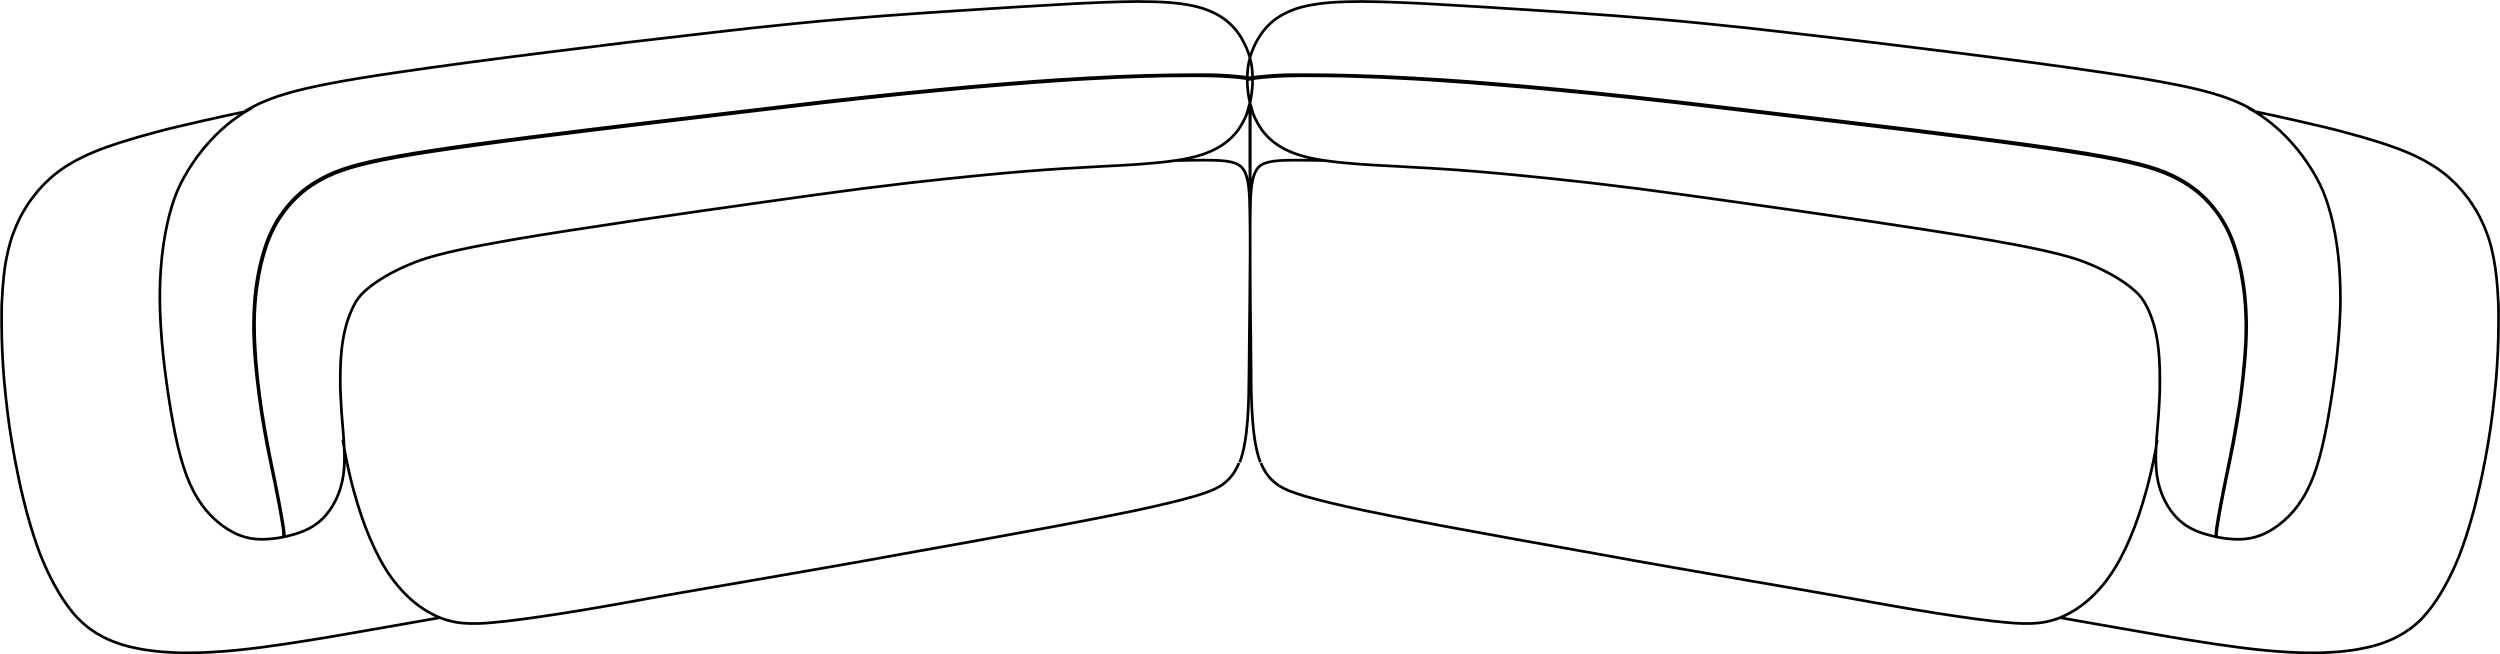<?xml version="1.0" encoding="UTF-8"?>
<svg xmlns="http://www.w3.org/2000/svg" id="Livello_2" viewBox="0 0 184.04 48.15">
  <defs>
    <style>
      .cls-1 {
        fill: none;
        stroke: #000;
        stroke-miterlimit: 10;
        stroke-width: .2px;
      }
    </style>
  </defs>
  <g id="Livello_1-2" data-name="Livello_1">
    <path class="cls-1" d="M91.86,5.79s.02,0,.02.03c0,.03-.01.03-.02.03,0,0,.01,0,.03,0,.02,0,.05-.01.09-.02.04,0,.1-.02.17-.03.07-.01.16-.02.27-.03.11-.02.24-.03.39-.05.16-.02.34-.03.55-.05.21-.02.46-.03.74-.05.25-.01.54-.02.84-.03.04,0,.09,0,.13,0,.19,0,.38,0,.59-.01.21,0,.43,0,.66,0,.49,0,1.01,0,1.53.01.59,0,1.19.02,1.79.04.67.02,1.35.04,2.02.07.74.03,1.48.07,2.22.11.79.04,1.59.09,2.38.15,1.2.08,2.41.17,3.61.27,1.67.13,3.33.28,5,.44,1.84.17,3.67.36,5.51.56,1.05.11,2.1.23,3.14.35,1.73.2,3.46.4,5.18.61,2.57.3,5.15.61,7.72.92,2.93.35,5.86.71,8.78,1.08,1.21.16,2.41.31,3.61.48.59.08,1.19.16,1.78.25.99.14,1.98.29,2.97.45.76.12,1.52.26,2.27.41.58.11,1.15.24,1.72.39.44.11.87.24,1.3.39.35.12.69.26,1.03.42.3.14.59.29.87.46.5.3.98.65,1.41,1.06.38.36.73.76,1.04,1.18.29.4.55.83.77,1.28.22.46.41.94.56,1.43.17.54.31,1.09.42,1.64.12.63.22,1.26.28,1.9.07.73.1,1.46.1,2.19,0,.82-.05,1.64-.12,2.46-.07.84-.16,1.69-.27,2.53-.05.4-.11.81-.18,1.21-.06.38-.12.76-.19,1.14-.06.36-.13.71-.19,1.07-.06.33-.13.67-.19,1-.06.32-.13.63-.19.93-.06.3-.12.59-.18.87-.06.29-.11.55-.16.8-.05.26-.1.5-.14.72-.04.23-.08.45-.12.64-.04.2-.07.39-.1.56-.06.33-.1.6-.13.8-.01.1-.03.18-.03.25,0,.07-.01.13-.01.17,0,.05,0,.09,0,.11,0,.03.01.06.02.08.01.04.03.07.07.08,0,0,.01,0,.02,0,.02,0,.04-.01.06-.02M92.19,5.79s-.02,0-.02.03c0,.03.01.03.02.03,0,0-.01,0-.03,0-.02,0-.04-.01-.09-.02-.04,0-.1-.02-.17-.03-.07-.01-.16-.02-.27-.03-.11-.02-.24-.03-.39-.05-.15-.02-.33-.03-.55-.05-.21-.02-.46-.03-.74-.05-.25-.01-.54-.02-.84-.03-.04,0-.09,0-.13,0-.19,0-.38,0-.59-.01-.21,0-.43,0-.66,0-.49,0-1.01,0-1.53.01-.59,0-1.19.02-1.79.04-.67.02-1.35.04-2.02.07-.74.03-1.48.07-2.22.11-.79.04-1.59.09-2.38.15-1.2.08-2.41.17-3.61.27-1.67.13-3.33.28-5,.44-1.84.17-3.67.36-5.51.56-1.05.11-2.1.23-3.14.35-1.73.2-3.46.4-5.18.61-2.57.3-5.15.61-7.72.92-2.93.35-5.86.71-8.78,1.08-1.21.16-2.41.31-3.61.48-.59.08-1.19.16-1.78.25-.99.14-1.98.29-2.97.45-.76.12-1.52.26-2.27.41-.58.11-1.15.24-1.72.39-.44.11-.87.24-1.3.39-.35.12-.69.26-1.03.42-.3.14-.59.29-.87.46-.5.3-.98.65-1.4,1.06-.39.36-.73.76-1.04,1.18-.29.4-.55.83-.77,1.28-.22.46-.41.94-.56,1.43-.17.54-.31,1.09-.42,1.64-.12.63-.22,1.26-.28,1.9-.07.73-.1,1.46-.09,2.19,0,.82.05,1.64.11,2.46.07.84.16,1.69.27,2.53.05.4.11.81.17,1.21.06.38.12.76.19,1.14.06.36.13.71.19,1.07.06.33.13.67.19,1,.06.32.13.63.19.93.06.3.12.59.18.87.06.29.11.55.16.8.05.26.1.5.14.72.04.23.08.45.12.64.04.2.07.39.1.56.06.33.1.6.13.8.01.1.02.18.03.25,0,.07.01.13.02.17,0,.05,0,.09,0,.11,0,.03-.01.06-.02.08-.01.04-.03.07-.07.08,0,0-.02,0-.03,0-.02,0-.04-.01-.06-.02M25.24,32.38s0,.05.01.07c.15.94.35,1.93.61,2.99.06.22.12.45.18.68.09.32.18.64.28.97.17.56.36,1.12.57,1.68.21.55.44,1.1.69,1.62.25.52.51,1.02.8,1.48.28.46.59.88.91,1.26.32.38.65.72.99,1.02.34.3.7.56,1.05.78.36.22.72.4,1.08.55.36.14.72.24,1.08.31.36.07.73.1,1.11.11.38.01.77,0,1.17-.03.41-.03.83-.07,1.27-.12.08,0,.15-.02.22-.02.82-.1,1.71-.21,2.63-.35,1-.14,2.04-.31,3.07-.48,2.06-.34,4.07-.72,6.05-1.07,1.98-.35,3.92-.68,5.84-1.01,1.93-.33,3.84-.67,5.75-1,1.91-.33,3.82-.67,5.72-1.02,1.91-.34,3.83-.68,5.75-1.03,1.93-.35,3.86-.7,5.84-1.07,1.98-.37,4-.77,5.69-1.12.84-.18,1.6-.35,2.31-.52.71-.17,1.38-.34,2.04-.53.98-.3,1.45-.48,1.88-.75.57-.36,1.05-.88,1.38-1.7M158.8,32.38s0,.05,0,.07c-.15.94-.35,1.93-.62,2.99-.06.22-.11.45-.18.68-.09.32-.18.64-.28.97-.17.56-.36,1.12-.57,1.68-.21.55-.44,1.1-.69,1.62-.25.52-.51,1.02-.8,1.48-.29.46-.59.88-.91,1.26-.32.38-.65.72-.99,1.02-.34.3-.7.56-1.05.78-.36.22-.72.4-1.08.55-.36.14-.72.24-1.08.31-.36.07-.73.1-1.11.11-.38.01-.77,0-1.17-.03-.4-.03-.83-.07-1.27-.12-.07,0-.15-.02-.22-.02-.82-.1-1.71-.21-2.63-.35-1-.14-2.04-.31-3.07-.48-2.06-.34-4.07-.72-6.05-1.07-1.98-.35-3.92-.68-5.84-1.01-1.93-.33-3.84-.67-5.75-1-1.91-.33-3.82-.67-5.72-1.02s-3.83-.68-5.75-1.03c-1.92-.35-3.86-.7-5.84-1.07-1.98-.37-4-.77-5.69-1.12-.84-.18-1.6-.35-2.32-.52-.71-.17-1.38-.34-2.04-.53-.98-.3-1.45-.48-1.88-.75-.57-.36-1.05-.88-1.38-1.7M20.84,39.46s0,0,.02-.03c0-.01,0-.03.01-.06,0-.02,0-.06,0-.1,0-.04,0-.1-.01-.17,0-.07-.02-.15-.03-.25-.03-.2-.07-.47-.13-.8-.03-.17-.06-.35-.1-.56-.03-.2-.07-.41-.12-.64-.04-.22-.09-.46-.14-.72-.05-.25-.1-.51-.16-.8-.06-.27-.12-.56-.18-.86-.06-.3-.13-.61-.19-.93-.07-.33-.13-.66-.2-1-.07-.36-.13-.71-.19-1.07-.07-.38-.13-.76-.19-1.15-.06-.4-.12-.81-.17-1.22-.11-.84-.21-1.69-.28-2.53-.07-.82-.11-1.64-.12-2.46,0-.73.03-1.46.09-2.2.06-.64.15-1.28.28-1.91.11-.56.25-1.11.42-1.65.15-.49.34-.97.57-1.44.22-.45.48-.89.78-1.29.31-.43.66-.83,1.05-1.2.43-.41.91-.76,1.42-1.07.28-.17.58-.33.88-.47.34-.16.68-.3,1.03-.42.43-.15.87-.28,1.31-.39.57-.15,1.14-.27,1.72-.39.76-.15,1.51-.28,2.27-.41.99-.16,1.98-.31,2.97-.45.59-.09,1.18-.17,1.78-.25,1.2-.16,2.41-.32,3.61-.47,2.92-.38,5.85-.73,8.78-1.08,2.57-.31,5.15-.61,7.72-.92,1.73-.21,3.46-.41,5.18-.61,1.05-.12,2.09-.24,3.14-.35,1.84-.2,3.67-.38,5.51-.56,1.66-.16,3.33-.31,5-.44,1.2-.1,2.41-.19,3.62-.27.79-.05,1.59-.1,2.38-.14.74-.04,1.48-.08,2.22-.11.68-.03,1.35-.05,2.03-.07.6-.02,1.2-.03,1.79-.04.52,0,1.04-.01,1.53-.01.23,0,.45,0,.66,0,.2,0,.4,0,.58,0,.04,0,.09,0,.13,0,.3,0,.59.02.84.03.28.01.53.03.74.05.21.02.39.03.55.05.15.02.28.03.39.04.11.02.2.03.27.04.07.01.13.02.17.03.05,0,.07.01.1.02.02,0,.03,0,.05.01,0,0,.02,0,.02.04,0,.03-.02.03-.03.04,0,0-.01,0-.01,0h0M92.03,7.46c0,.41,0,.81.01,1.21,0,.52,0,1.04,0,1.56,0,.55,0,1.1,0,1.65,0,.49,0,.98-.01,1.47,0,.62,0,1.24-.01,1.85,0,.15,0,.29,0,.44M86.55,11.82c.79-.02,1.5-.03,2.1-.03.89,0,1.51.03,1.96.13.45.1.73.27.92.55.2.29.31.69.38,1.21.07.53.09,1.18.1,1.96.02.78.02,1.69.02,2.65v.48c0,.81-.01,1.64-.02,2.45,0,.97-.02,1.9-.03,2.88,0,.33,0,.66-.01,1,0,.68-.01,1.39-.02,2.17-.01,1.16-.02,2.45-.11,3.66-.09,1.18-.26,2.28-.57,3.1M18.27,8.05c.93-.53,1.89-.89,2.92-1.19.84-.24,1.76-.45,2.62-.62,1.64-.33,3.53-.63,5.17-.87,3.55-.53,7.95-1.1,11.47-1.54,4.29-.54,7.34-.91,11.59-1.39,2.31-.27,4.18-.48,6.53-.71,2.3-.23,4.24-.39,6.57-.57,2.13-.16,4.23-.3,6.3-.43,2.18-.14,4.37-.28,6.58-.4.99-.06,1.99-.11,3-.15.88-.04,1.81-.06,2.69-.07.76,0,1.56.02,2.32.07.62.05,1.29.13,1.89.27.5.11.98.27,1.43.49.38.18.72.4,1.03.66.26.22.5.47.71.75.18.24.33.48.47.76.12.23.23.47.32.72.08.22.15.45.2.68.05.22.08.43.1.66.02.22.03.44.03.66,0,.23,0,.46-.03.68-.02.24-.05.48-.09.71-.05.26-.12.52-.19.74,0,.01,0,.03-.01.04,0,0,0,.02,0,.02,0,.02-.02.04-.02.06,0,.02-.02.04-.02.06,0,.02,0,.03-.01.04,0,0,0,.01,0,.02,0,.02-.02.04-.02.07,0,.02-.01.03-.02.05,0,0,0,.01,0,.02-.01.02-.02.04-.03.07,0,0,0,.01,0,.02,0,.02-.01.03-.02.05,0,0,0,.02-.01.02,0,.01-.01.03-.02.04,0,0,0,0,0,0,0,0,0,0,0,0,0,0,0,0,0,.01,0,0,0,.02-.01.02,0,.02-.02.04-.03.06-.01.03-.03.06-.04.09-.1.2-.26.51-.47.81-.06.09-.13.18-.22.28-.13.16-.29.33-.49.5-.3.26-.67.5-1.02.68-.42.21-.87.38-1.32.5-.03,0-.07.02-.1.03-.6.16-1.26.27-1.89.35-.74.1-1.54.16-2.28.22-.85.06-1.75.11-2.6.15-.94.05-1.89.1-2.83.16-1.96.12-3.98.29-5.95.48-1.84.18-3.69.37-5.52.58-1.18.14-2.28.27-3.46.42-2.34.3-5.16.7-7.52,1.03-4.97.7-13.41,1.9-18.39,2.76-1.24.22-2.65.47-3.89.75-2.01.44-2.98.79-3.81,1.16-1.25.55-2.16,1.13-2.78,1.64-.41.33-.68.63-.9.99-.17.29-.24.45-.31.61-.42.93-.63,1.92-.74,2.93-.08.72-.1,1.5-.1,2.22,0,.42,0,.8.03,1.22.02.42.04.81.07,1.23.06.79.14,1.58.18,2.38.04.7.05,1.47-.05,2.16-.1.68-.29,1.29-.56,1.85-.14.28-.29.53-.46.77-.16.22-.34.44-.55.64-.36.35-.79.63-1.3.85-.48.2-.99.34-1.5.45-.53.11-1.07.18-1.61.18-.65,0-1.15-.1-1.66-.3-.3-.11-.58-.26-.84-.42-.28-.17-.54-.36-.82-.6-.54-.46-1.01-1.01-1.42-1.67-.44-.71-.78-1.5-1.03-2.29-.33-1.01-.58-2.13-.77-3.18-.26-1.35-.47-2.8-.64-4.16-.17-1.39-.3-2.91-.34-4.32-.03-1.03-.01-2.05.07-3.07.08-1.12.25-2.28.5-3.38.18-.77.39-1.49.69-2.22.3-.71.67-1.36,1.1-2.01.51-.77,1.08-1.47,1.73-2.12.55-.55,1.15-1.05,1.79-1.48.22-.15.45-.29.68-.42ZM32.38,45.47c-.17.03-.33.06-.5.09-.93.16-1.86.33-2.79.49-.82.14-1.65.29-2.47.43-.65.11-1.3.23-1.95.34-.62.11-1.25.21-1.88.31-.6.1-1.19.19-1.79.28-.6.09-1.2.17-1.8.25-.61.08-1.22.15-1.83.21-.61.06-1.22.11-1.84.14-.3.02-.61.03-.91.04-.3,0-.6.01-.9.01-.29,0-.59,0-.88-.02-.29-.01-.57-.03-.86-.05-.28-.02-.55-.05-.83-.09-.26-.03-.53-.07-.8-.12-.25-.05-.5-.1-.76-.16-.24-.06-.47-.12-.71-.2-.22-.07-.44-.15-.66-.24-.21-.08-.41-.18-.61-.28-.19-.1-.37-.2-.55-.31-.17-.11-.34-.23-.51-.35-.16-.12-.31-.25-.46-.38-.14-.13-.28-.27-.41-.4-.27-.28-.5-.58-.72-.88-.23-.31-.43-.62-.62-.94-.2-.33-.38-.67-.56-1.01-.19-.37-.36-.74-.53-1.12-.19-.43-.36-.87-.51-1.3-.09-.25-.17-.49-.25-.74-.09-.27-.17-.54-.25-.81-.09-.29-.17-.58-.25-.87-.08-.31-.16-.63-.24-.94-.08-.33-.16-.67-.24-1-.08-.35-.15-.7-.22-1.05-.15-.74-.29-1.47-.41-2.21-.13-.76-.24-1.52-.33-2.28-.09-.75-.17-1.5-.24-2.26-.06-.72-.11-1.44-.14-2.17-.03-.67-.05-1.34-.05-2.02,0-.31,0-.62,0-.94,0-.29.01-.59.03-.89.01-.28.03-.55.05-.83.02-.26.04-.52.07-.78.05-.47.11-.95.21-1.42.04-.22.09-.43.14-.65.05-.21.11-.41.17-.62.06-.2.12-.4.2-.59.07-.19.15-.38.23-.57.16-.37.34-.73.55-1.08.21-.35.43-.69.68-1.01.25-.33.52-.64.81-.94.15-.15.31-.3.47-.44.16-.15.33-.28.51-.42.18-.14.37-.27.55-.39.21-.13.42-.26.63-.38.23-.13.47-.25.71-.37.27-.13.54-.25.81-.36.31-.13.62-.25.94-.36.36-.13.71-.25,1.07-.36.41-.13.81-.25,1.22-.37.46-.13.92-.26,1.38-.38.52-.14,1.03-.27,1.55-.39.58-.14,1.15-.27,1.72-.4.63-.14,1.26-.28,1.89-.42.44-.1.89-.19,1.33-.28M163.2,39.46s0,0-.02-.03c0-.01-.01-.03-.01-.06,0-.02,0-.06,0-.1,0-.04,0-.1.02-.17,0-.07.02-.15.03-.25.03-.2.07-.47.13-.8.03-.17.06-.35.1-.56.03-.2.08-.41.12-.64.04-.22.09-.46.14-.72.05-.25.1-.51.16-.8.06-.27.12-.56.18-.86.06-.3.13-.61.19-.93.07-.33.13-.66.2-1,.07-.36.13-.71.19-1.07.07-.38.13-.76.19-1.15.06-.4.12-.81.17-1.22.11-.84.21-1.69.28-2.53.07-.82.11-1.64.12-2.46,0-.73-.03-1.46-.1-2.2-.06-.64-.15-1.28-.28-1.91-.11-.56-.25-1.11-.42-1.65-.15-.49-.34-.97-.57-1.44-.22-.45-.48-.89-.78-1.29-.31-.43-.66-.83-1.05-1.2-.43-.41-.91-.76-1.42-1.07-.28-.17-.58-.33-.88-.47-.34-.16-.68-.3-1.03-.42-.43-.15-.87-.28-1.3-.39-.57-.15-1.14-.27-1.72-.39-.76-.15-1.51-.28-2.27-.41-.99-.16-1.98-.31-2.97-.45-.59-.09-1.19-.17-1.78-.25-1.2-.16-2.41-.32-3.61-.47-2.92-.38-5.85-.73-8.78-1.08-2.57-.31-5.15-.61-7.72-.92-1.73-.21-3.46-.41-5.18-.61-1.05-.12-2.09-.24-3.14-.35-1.84-.2-3.67-.38-5.51-.56-1.67-.16-3.33-.31-5-.44-1.2-.1-2.41-.19-3.62-.27-.79-.05-1.59-.1-2.38-.14-.74-.04-1.48-.08-2.22-.11-.68-.03-1.35-.05-2.03-.07-.6-.02-1.2-.03-1.79-.04-.52,0-1.04-.01-1.53-.01-.23,0-.45,0-.66,0-.2,0-.4,0-.59,0-.04,0-.09,0-.13,0-.3,0-.59.02-.84.03-.28.01-.53.03-.74.05-.21.02-.39.03-.55.05-.15.02-.28.03-.39.04-.11.02-.2.03-.27.04-.07.01-.13.02-.17.03-.05,0-.08.01-.1.02-.02,0-.03,0-.05.01,0,0-.02,0-.02.04,0,.03.02.03.03.04,0,0,.01,0,.01,0h0M92.01,7.46c0,.41,0,.81,0,1.21,0,.52,0,1.04,0,1.56,0,.55,0,1.1,0,1.65,0,.49,0,.98.01,1.47,0,.62,0,1.24.01,1.85,0,.15,0,.29,0,.44M97.5,11.82c-.79-.02-1.5-.03-2.1-.03-.89,0-1.51.03-1.96.13-.45.1-.73.27-.92.55-.19.29-.31.69-.38,1.21-.07.53-.09,1.18-.1,1.96-.01.78-.02,1.69-.01,2.65,0,.16,0,.32,0,.48,0,.81,0,1.64.01,2.45,0,.97.02,1.9.03,2.88,0,.33,0,.66.01,1,0,.68.01,1.39.02,2.17,0,1.16.02,2.45.11,3.66.09,1.18.26,2.28.57,3.1M165.77,8.05c-.93-.53-1.89-.89-2.92-1.19-.84-.24-1.76-.45-2.62-.62-1.64-.33-3.53-.63-5.17-.87-3.55-.53-7.95-1.1-11.47-1.54-4.29-.54-7.34-.91-11.59-1.39-2.31-.27-4.18-.48-6.53-.71-2.3-.23-4.24-.39-6.57-.57-2.13-.16-4.23-.3-6.3-.43-2.18-.14-4.37-.28-6.58-.4-.99-.06-1.99-.11-3-.15-.88-.04-1.81-.06-2.69-.07-.76,0-1.56.02-2.32.07-.62.05-1.28.13-1.89.27-.5.11-.98.27-1.43.49-.38.18-.72.4-1.03.66-.26.22-.5.47-.71.75-.18.24-.33.48-.48.76-.12.23-.23.47-.32.72-.08.22-.15.45-.2.68-.05.22-.08.43-.1.66-.02.22-.03.44-.03.66,0,.23,0,.46.03.68.02.24.05.48.09.71.05.26.12.52.19.74,0,.01,0,.03.01.04,0,0,0,.02,0,.02,0,.02.02.04.02.06,0,.02.02.04.02.06,0,.02,0,.03.02.04,0,0,0,.01,0,.02,0,.02.02.04.02.07,0,.02.01.03.02.05,0,0,0,.01,0,.02.01.02.02.04.03.07,0,0,0,.01,0,.02,0,.02.01.03.02.05,0,0,0,.02.01.02,0,.01.01.03.02.04,0,0,0,0,0,0,0,0,0,0,0,0,0,0,0,0,0,.01,0,0,0,.02.01.02,0,.02.02.04.03.06.01.03.03.06.04.09.1.2.26.51.47.81.06.09.14.18.22.28.14.16.29.33.49.5.3.26.67.5,1.02.68.42.21.87.38,1.32.5.03,0,.07.02.1.03.6.16,1.26.27,1.89.35.74.1,1.54.16,2.28.22.85.06,1.75.11,2.6.15.94.05,1.89.1,2.83.16,1.96.12,3.98.29,5.95.48,1.84.18,3.69.37,5.52.58,1.18.14,2.28.27,3.46.42,2.34.3,5.16.7,7.52,1.03,4.97.7,13.41,1.9,18.39,2.76,1.24.22,2.65.47,3.89.75,2.01.44,2.98.79,3.81,1.16,1.24.55,2.16,1.13,2.78,1.64.41.33.68.63.9.99.17.29.24.45.32.61.42.93.64,1.92.74,2.93.08.72.1,1.5.1,2.22,0,.42,0,.8-.02,1.22-.02.42-.04.81-.07,1.23-.05.79-.14,1.58-.18,2.38-.04.7-.05,1.47.05,2.16.09.68.29,1.29.56,1.85.14.28.29.53.46.77.16.22.34.44.55.64.36.35.79.63,1.3.85.48.2.99.34,1.5.45.53.11,1.07.18,1.61.18.65,0,1.15-.1,1.66-.3.3-.11.58-.26.84-.42.28-.17.54-.36.82-.6.54-.46,1.01-1.01,1.42-1.67.44-.71.78-1.5,1.03-2.29.33-1.01.57-2.13.77-3.18.25-1.35.47-2.8.64-4.16.16-1.39.3-2.91.34-4.32.03-1.03,0-2.05-.07-3.07-.08-1.12-.25-2.28-.5-3.38-.18-.77-.39-1.49-.69-2.22-.3-.71-.67-1.36-1.1-2.01-.51-.77-1.08-1.47-1.73-2.12-.55-.55-1.15-1.05-1.79-1.48-.22-.15-.45-.29-.68-.42ZM151.66,45.47c.17.03.34.06.5.09.93.16,1.86.33,2.79.49.82.14,1.65.29,2.47.43.65.11,1.3.23,1.95.34.62.11,1.25.21,1.88.31.6.1,1.19.19,1.79.28.6.09,1.2.17,1.8.25.61.08,1.22.15,1.83.21.61.06,1.23.11,1.84.14.3.02.61.03.91.04.3,0,.6.01.9.01.29,0,.59,0,.88-.02.29-.01.57-.03.86-.05.28-.02.55-.05.83-.09.26-.03.53-.07.8-.12.25-.05.5-.1.76-.16.24-.06.47-.12.71-.2.22-.07.44-.15.66-.24.2-.08.41-.18.61-.28.19-.1.37-.2.55-.31.17-.11.34-.23.51-.35.16-.12.31-.25.46-.38.15-.13.28-.27.41-.4.26-.28.5-.58.72-.88.23-.31.43-.62.62-.94.2-.33.38-.67.56-1.01.19-.37.36-.74.53-1.12.19-.43.36-.87.51-1.3.09-.25.17-.49.25-.74.09-.27.17-.54.25-.81.09-.29.17-.58.25-.87.09-.31.17-.63.24-.94.08-.33.16-.67.24-1,.08-.35.16-.7.23-1.05.15-.74.29-1.47.41-2.21.13-.76.24-1.52.33-2.28.09-.75.17-1.5.24-2.26.06-.72.11-1.44.14-2.17.03-.67.05-1.34.05-2.02,0-.31,0-.62,0-.94,0-.29-.01-.59-.03-.89-.01-.28-.03-.55-.05-.83-.02-.26-.04-.52-.07-.78-.05-.47-.12-.95-.21-1.42-.04-.22-.09-.43-.14-.65-.05-.21-.1-.41-.17-.62-.06-.2-.12-.4-.2-.59-.07-.19-.14-.38-.23-.57-.16-.37-.34-.73-.55-1.08-.21-.35-.43-.69-.68-1.01-.25-.33-.52-.64-.81-.94-.15-.15-.31-.3-.47-.44-.16-.15-.33-.28-.51-.42-.18-.14-.37-.27-.55-.39-.21-.13-.42-.26-.63-.38-.23-.13-.47-.25-.7-.37-.27-.13-.54-.25-.81-.36-.31-.13-.62-.25-.94-.36-.36-.13-.71-.25-1.07-.36-.41-.13-.81-.25-1.22-.37-.46-.13-.92-.26-1.38-.38-.52-.14-1.03-.27-1.55-.39-.58-.14-1.15-.27-1.72-.4-.63-.14-1.26-.28-1.88-.42-.44-.1-.89-.19-1.33-.28"></path>
  </g>
</svg>
